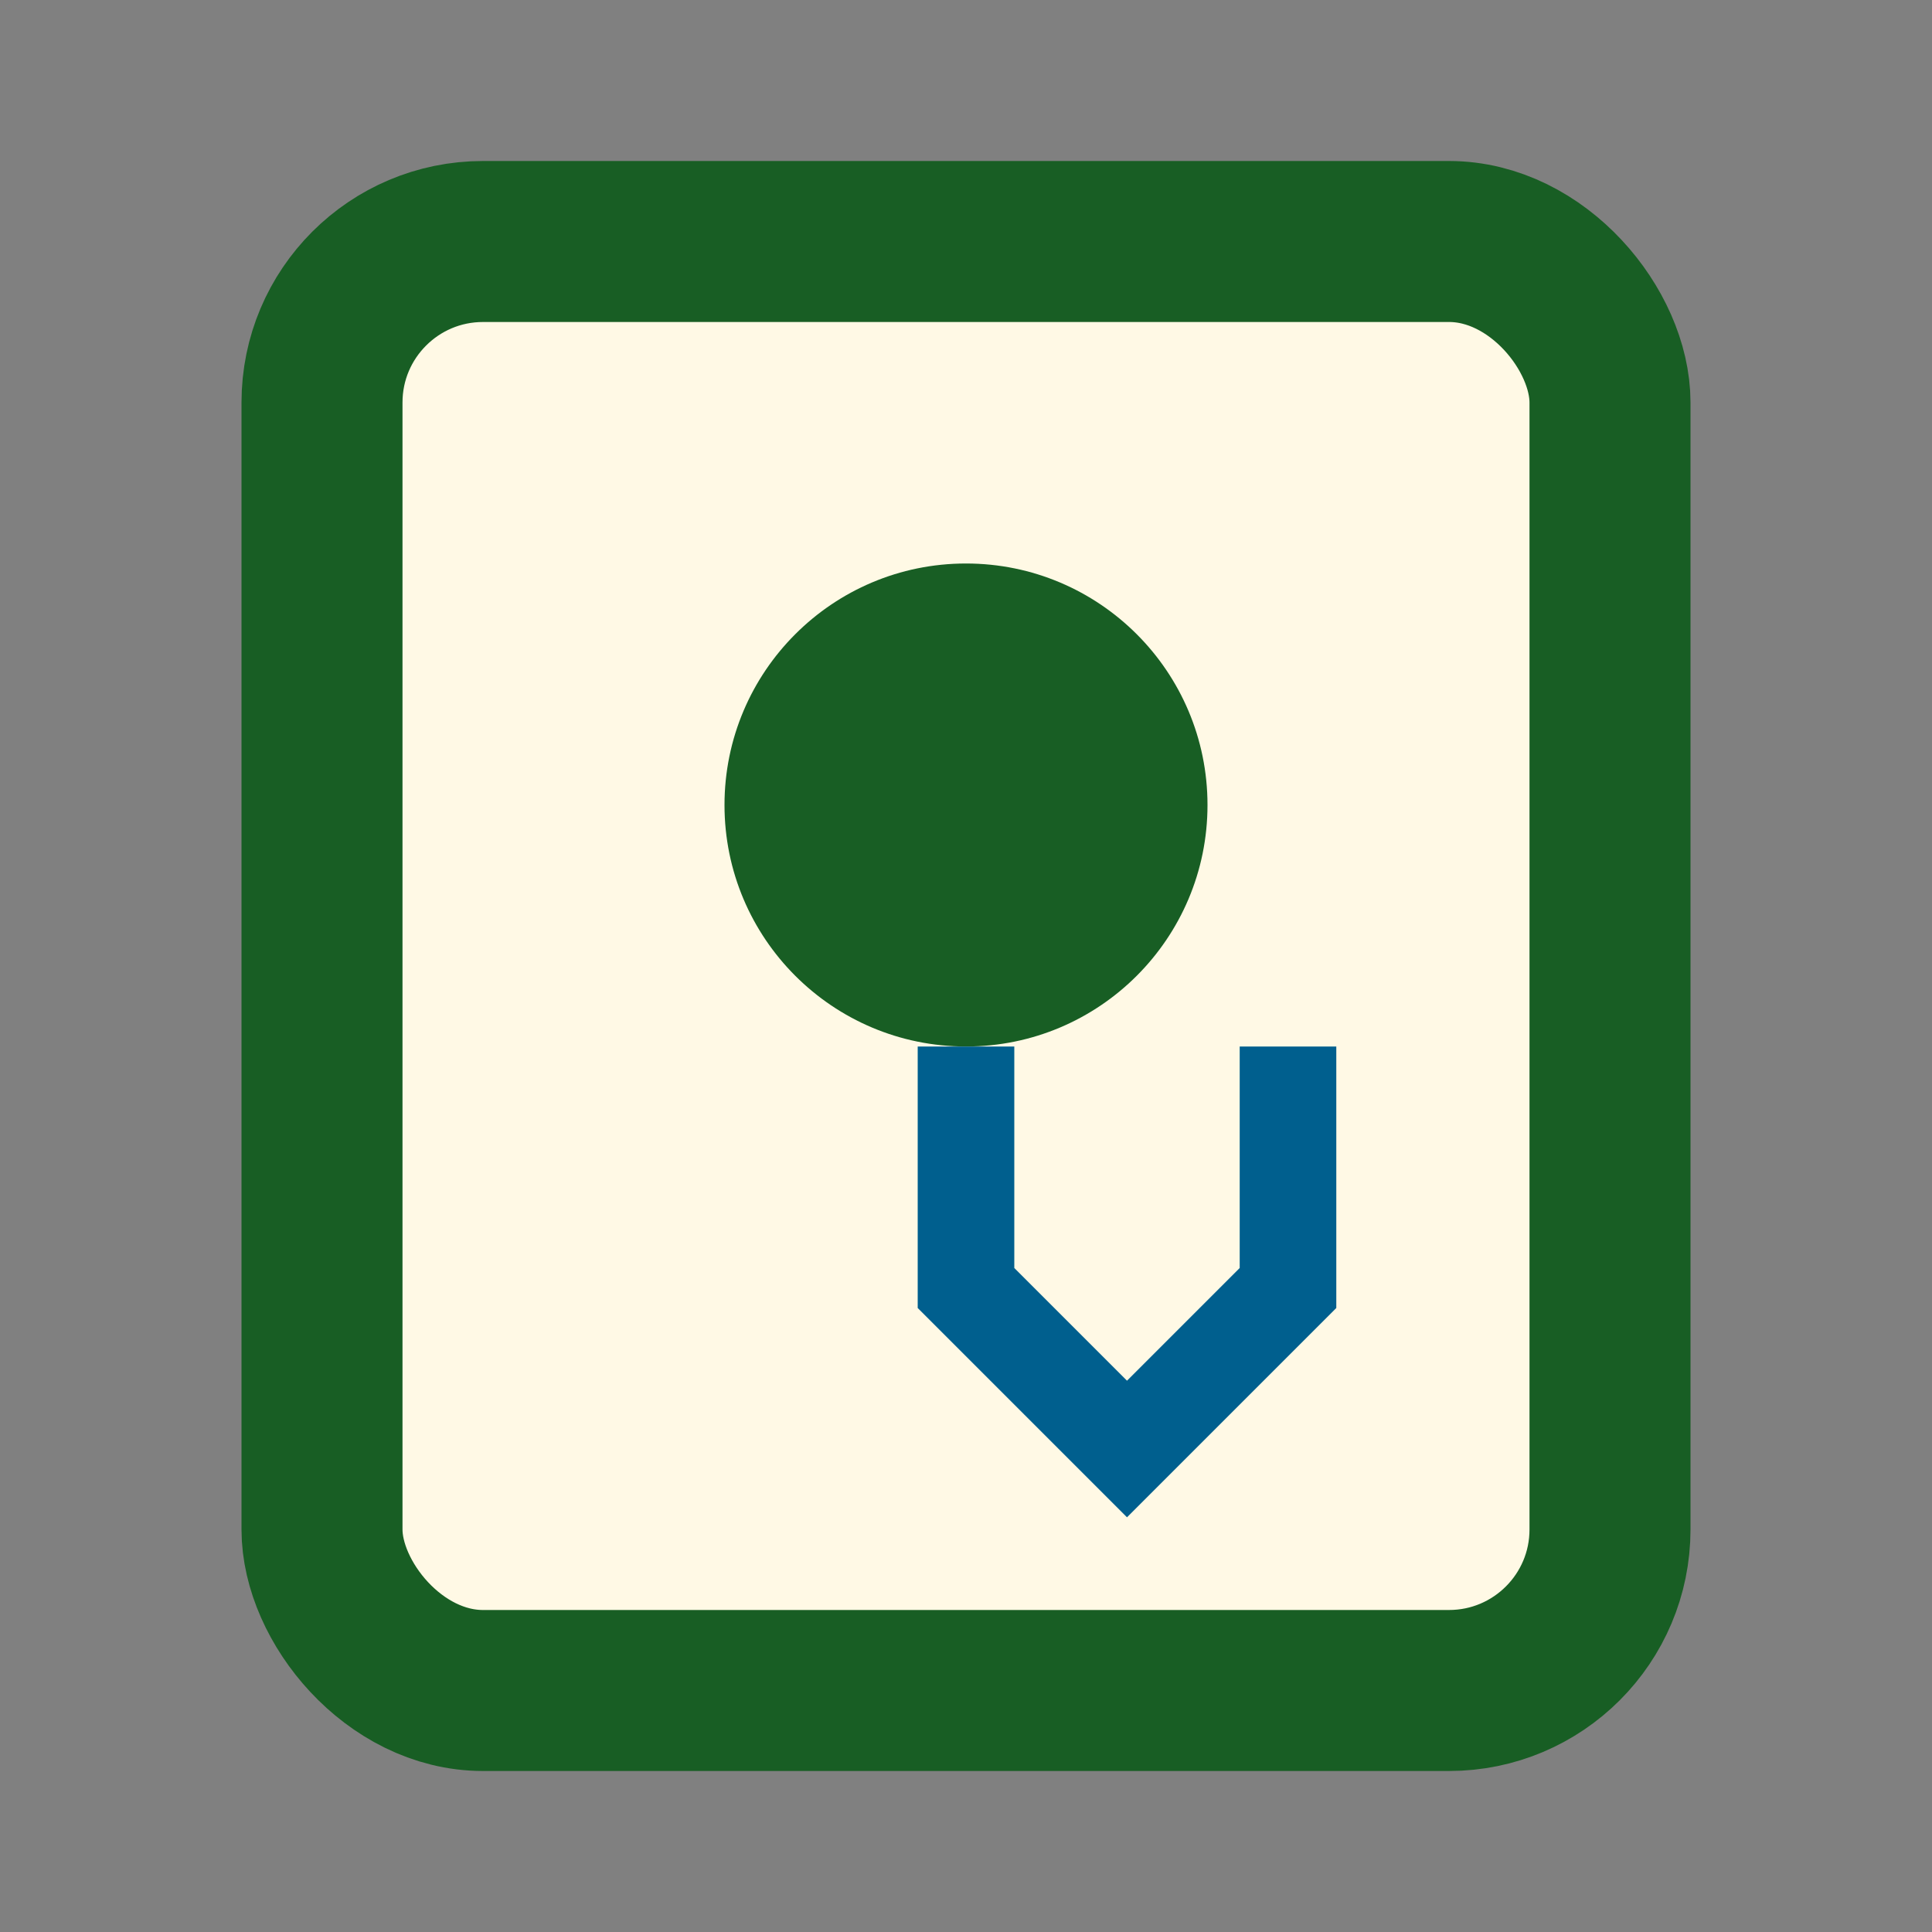 <?xml version="1.0" encoding="UTF-8"?>
<svg xmlns="http://www.w3.org/2000/svg" width="24" height="24" viewBox="0 0 24 24"><rect x="0" y="0" width="24" height="24" fill="#808080" stroke="none"/><rect x="4" y="3" width="16" height="18" rx="2" fill="#FFF9E5" stroke="#185E24" stroke-width="2"/><circle cx="12" cy="10" r="3" fill="#185E24"/><path d="M12 13v3l2 2 2-2v-3" fill="none" stroke="#005F8E" stroke-width="1.2"/></svg>